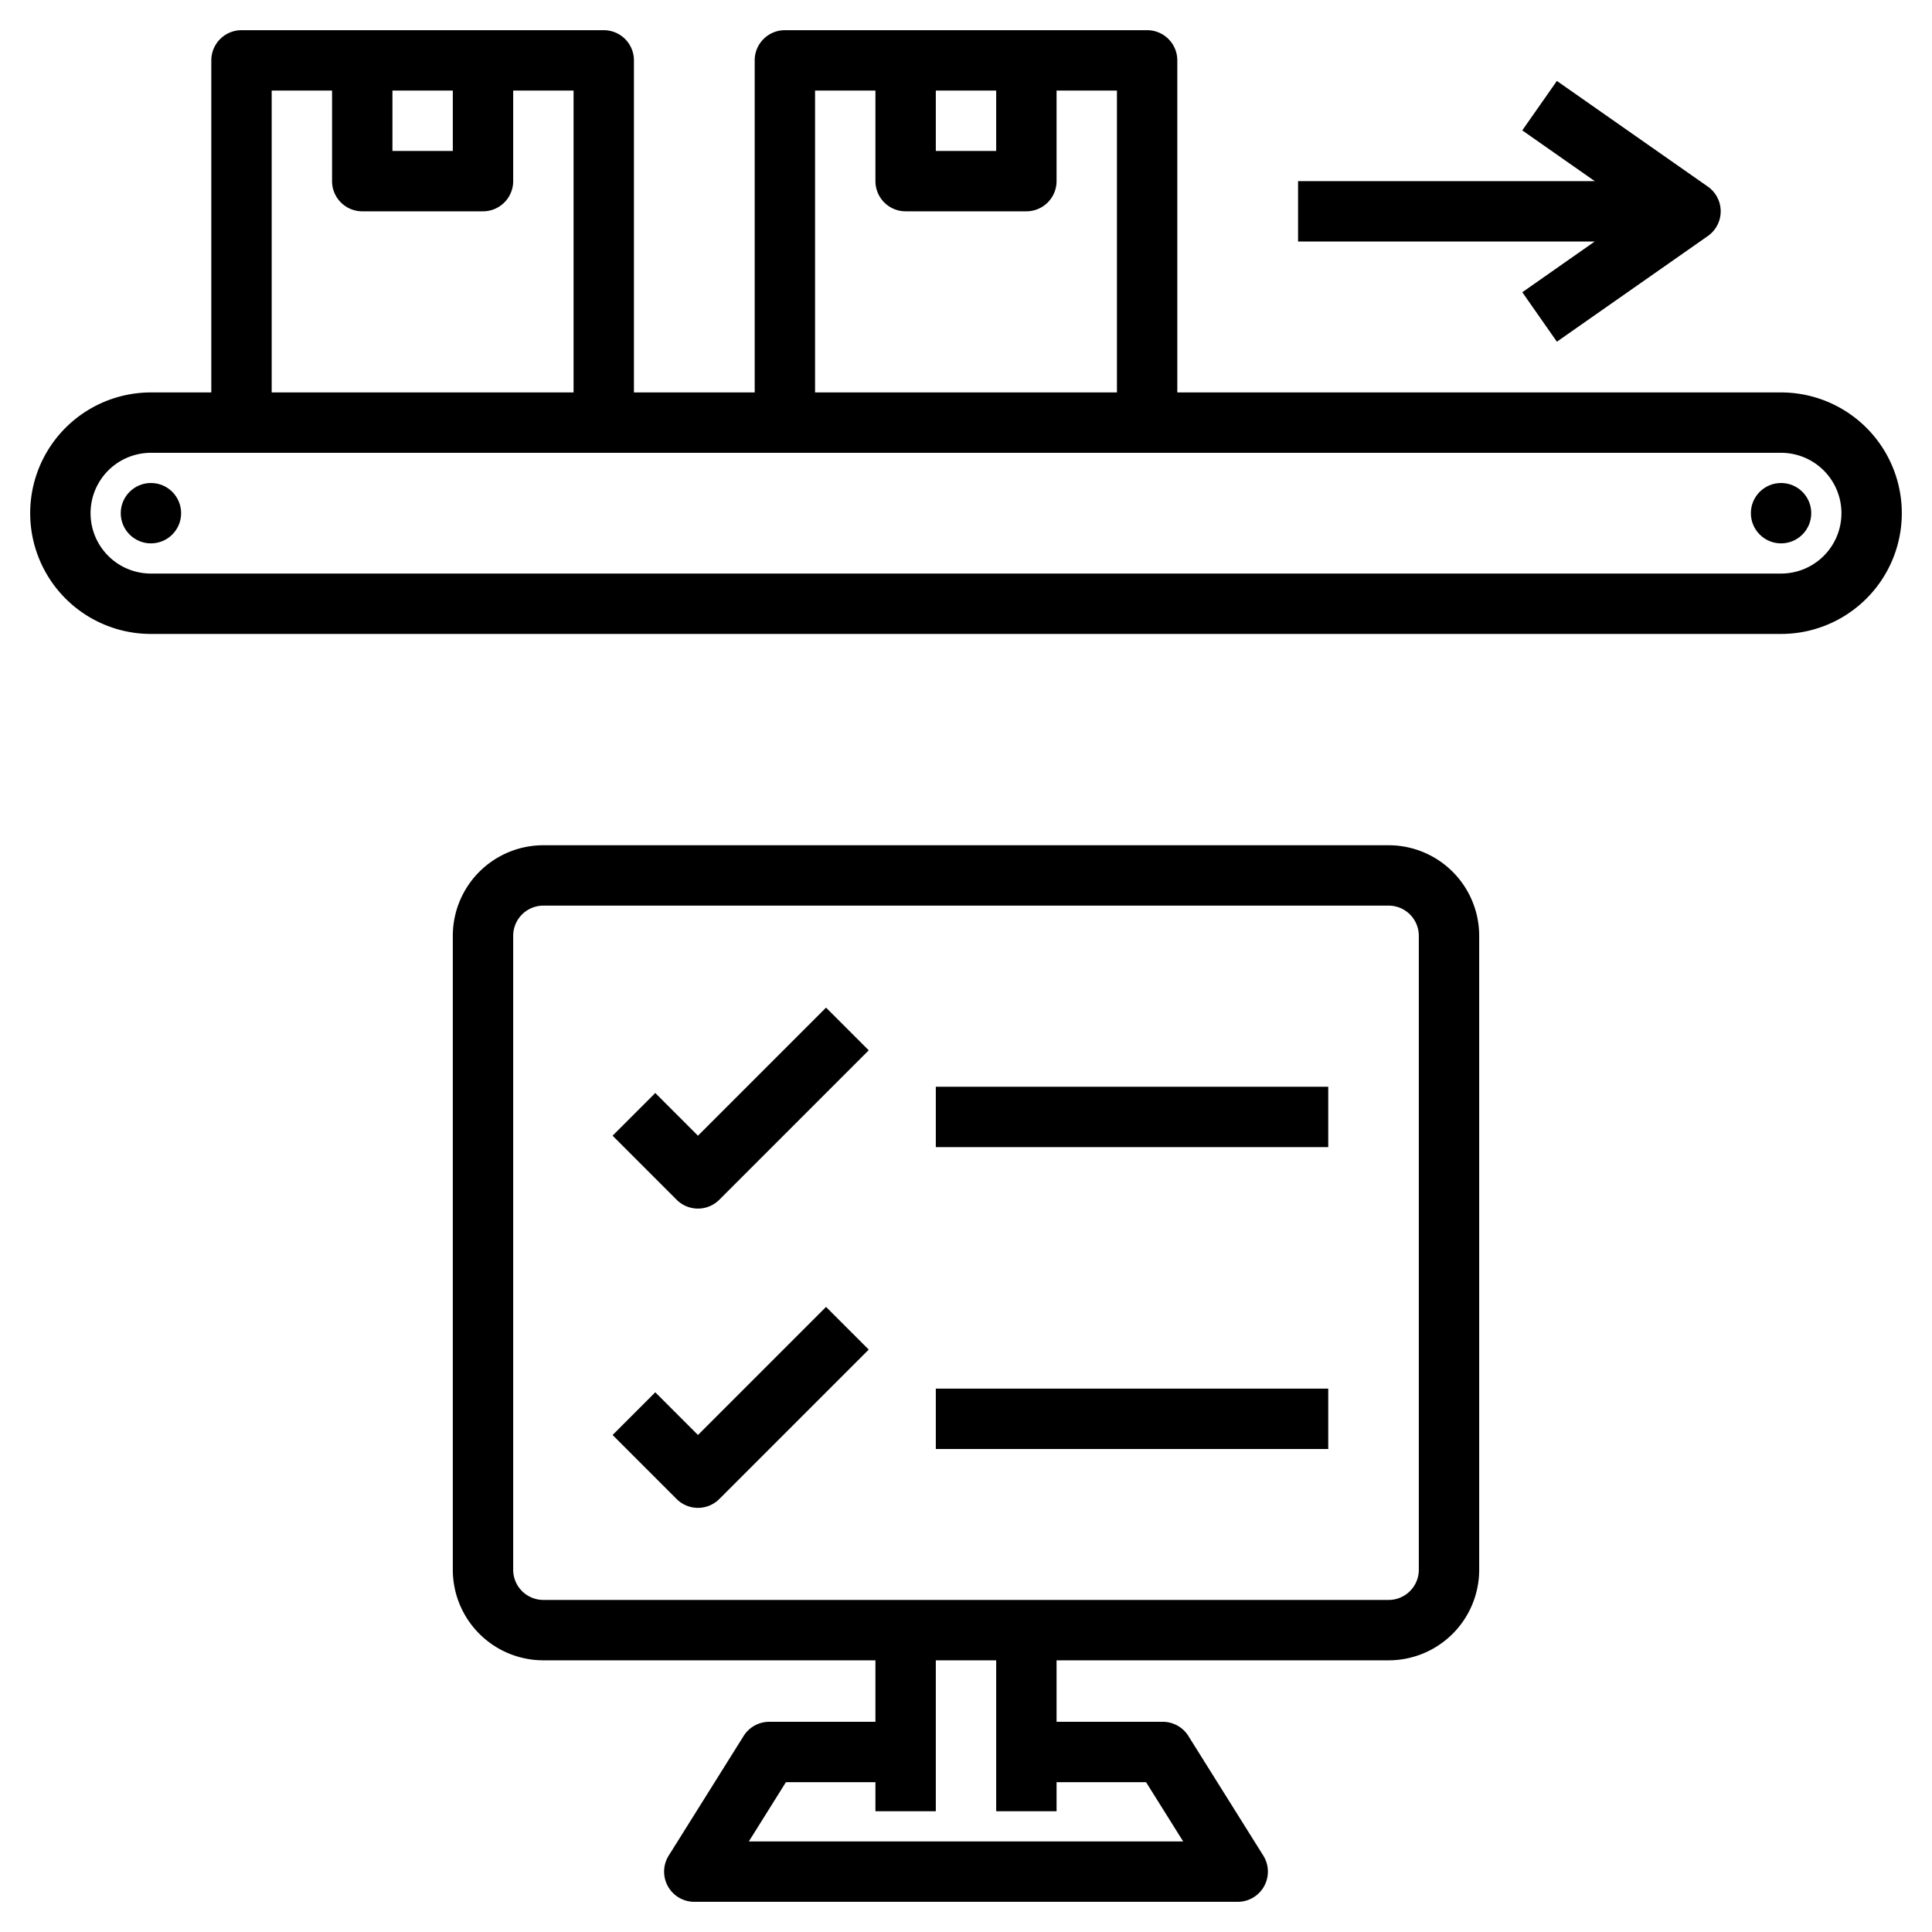 <svg xmlns="http://www.w3.org/2000/svg" id="Layer_1" height="512" viewBox="0 0 64 64" width="512" data-name="Layer 1"><path d="m49 52v-21a3 3 0 0 0 -3-3h-28a3 3 0 0 0 -3 3v21a3 3 0 0 0 3 3h11v2.037h-3.519a1 1 0 0 0 -.847.469l-2.482 3.963a1 1 0 0 0 .848 1.531h18a1 1 0 0 0 .848-1.531l-2.482-3.963a1 1 0 0 0 -.847-.469h-3.519v-2.037h11a3 3 0 0 0 3-3zm-11.035 7.037 1.229 1.963h-14.388l1.229-1.963h2.965v.963h2v-5h2v5h2v-.963zm-19.965-6.037a1 1 0 0 1 -1-1v-21a1 1 0 0 1 1-1h28a1 1 0 0 1 1 1v21a1 1 0 0 1 -1 1z"></path><path d="m59 13h-20v-11a1 1 0 0 0 -1-1h-12a1 1 0 0 0 -1 1v11h-4v-11a1 1 0 0 0 -1-1h-12a1 1 0 0 0 -1 1v11h-2a4 4 0 0 0 0 8h54a4 4 0 0 0 0-8zm-28-10h2v2h-2zm-4 0h2v3a1 1 0 0 0 1 1h4a1 1 0 0 0 1-1v-3h2v10h-10zm-14 0h2v2h-2zm-4 0h2v3a1 1 0 0 0 1 1h4a1 1 0 0 0 1-1v-3h2v10h-10zm50 16h-54a2 2 0 0 1 0-4h54a2 2 0 0 1 0 4z"></path><circle cx="5" cy="17" r="1"></circle><circle cx="59" cy="17" r="1"></circle><path d="m43 8h9.828l-2.4 1.681 1.146 1.638 5-3.5a1 1 0 0 0 0-1.638l-5-3.5-1.147 1.638 2.401 1.681h-9.828z"></path><path d="m23.121 37.622-1.414-1.415-1.414 1.414 2.121 2.122a1 1 0 0 0 1.414 0l4.95-4.95-1.414-1.414z"></path><path d="m31 36h13v2h-13z"></path><path d="m23.121 47.536-1.414-1.414-1.414 1.414 2.121 2.121a1 1 0 0 0 1.414 0l4.95-4.95-1.414-1.414z"></path><path d="m31 46h13v2h-13z"></path></svg>
